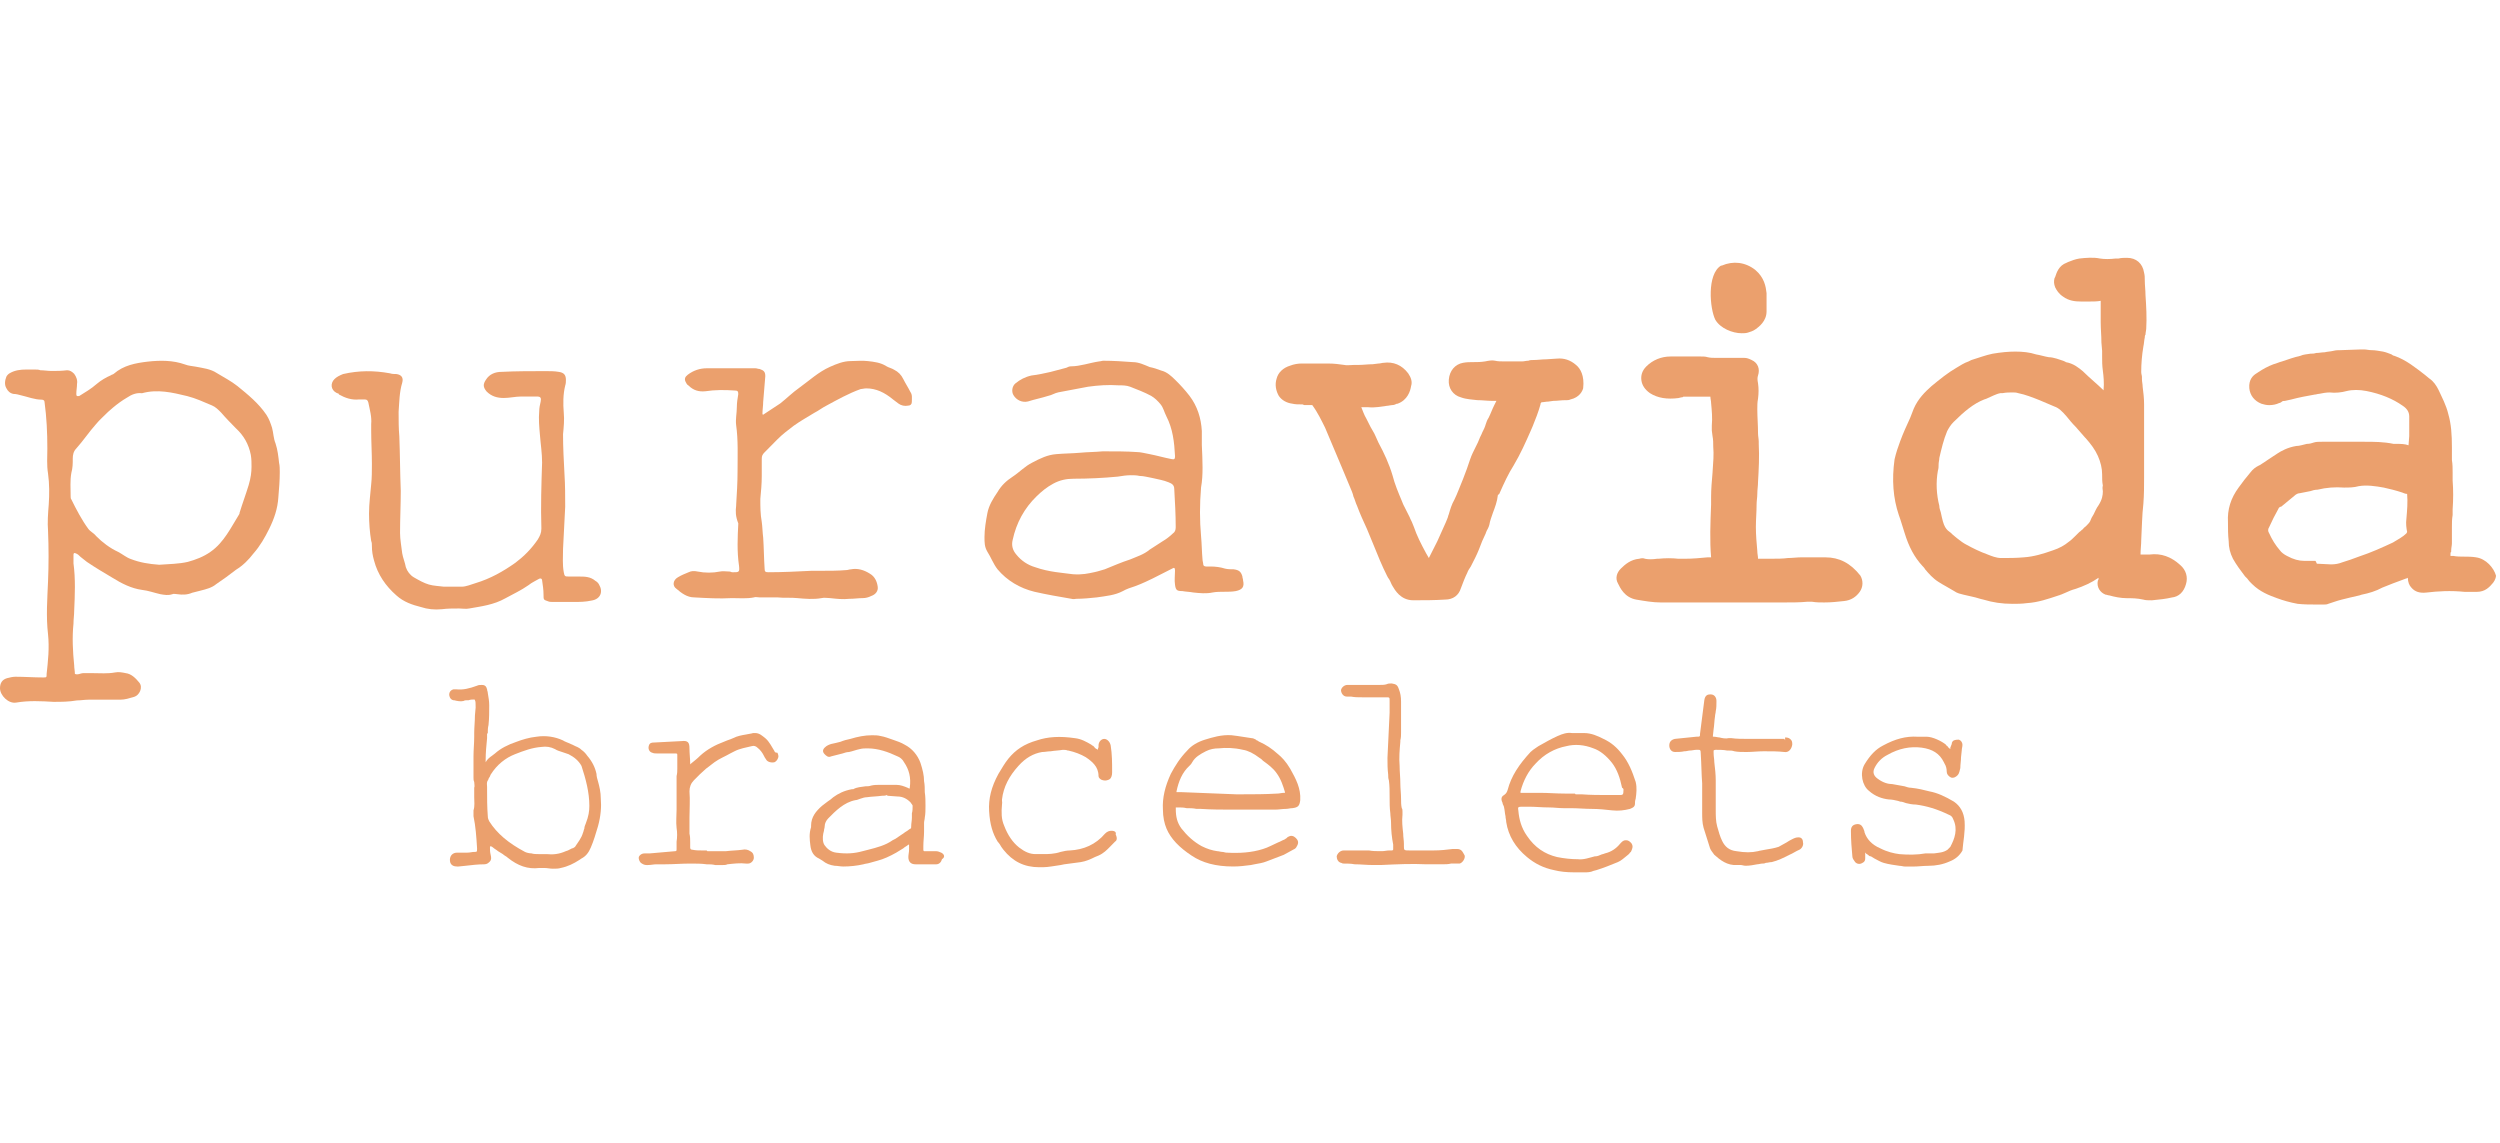 <svg height="80" viewBox="0 0 175 80" width="175" xmlns="http://www.w3.org/2000/svg"><g fill="#eba06d" fill-rule="nonzero"><path d="m3.759 49.13c-.89-.05-1.731-.1-2.621.05-.544.1-1.138-.502-1.138-1.005 0-.352.148-.603.495-.703.198-.05.396-.1.593-.1.643 0 1.286.05 1.929.05.247 0 .247 0 .247-.251.099-.904.198-1.809.099-2.764-.148-1.256-.049-2.512 0-3.718.049-1.156.049-2.362 0-3.517-.049-.603 0-1.256.049-1.859.049-.703.049-1.457-.049-2.161-.099-.603-.049-1.156-.049-1.759 0-1.105-.049-2.161-.198-3.266 0-.1-.099-.151-.198-.151-.495 0-.989-.201-1.434-.301-.198-.05-.346-.1-.544-.1-.247-.05-.396-.201-.495-.402-.148-.251-.099-.553 0-.804.049-.1.148-.201.247-.251.346-.201.742-.251 1.138-.251h.593c.148 0 .297 0 .396.05.247 0 .544.05.791.05.346 0 .692 0 1.088-.05.198 0 .346.1.495.251.148.201.247.452.198.703 0 .251-.049.452-.049.703 0 .05 0 .1.049.151h.148c.396-.251.841-.502 1.236-.854.297-.251.643-.452.989-.603.049-.05.148-.05.198-.1.692-.603 1.533-.754 2.374-.854.89-.1 1.78-.1 2.621.201.247.1.495.1.742.151.495.1 1.039.151 1.484.452.495.301.989.553 1.434.904.742.603 1.484 1.206 2.028 2.01.198.301.297.603.396.904.099.352.099.754.247 1.105.148.452.198.904.247 1.357.049.201.049.452.049.653 0 .603-.049 1.156-.099 1.759-.049.804-.297 1.507-.643 2.211-.297.603-.643 1.206-1.088 1.708-.346.452-.742.854-1.236 1.156-.445.352-.94.703-1.385 1.005-.297.251-.692.352-1.088.452-.198.05-.396.1-.593.151-.346.151-.692.151-1.039.1-.099 0-.247-.05-.346 0-.297.1-.544.05-.841 0-.445-.1-.841-.251-1.286-.301-.742-.1-1.434-.452-2.077-.854-.593-.352-1.187-.703-1.78-1.105-.148-.1-.297-.251-.445-.352-.099-.1-.198-.201-.346-.251-.099-.05-.148 0-.148.1v.603c.148 1.105.099 2.211.049 3.316 0 .301-.049.603-.049.904-.099.955-.049 1.96.049 2.914 0 .201.049.402.049.603.198.1.396-.05.593-.05h.643c.544 0 1.039.05 1.583-.05.247-.05.495 0 .742.05.396.05.692.352.94.653.297.352 0 .904-.346 1.005-.346.1-.643.201-.989.201-.742 0-1.484 0-2.226 0-.247 0-.544.05-.791.05-.593.1-1.088.1-1.632.1zm13.848-16.43c0-.301 0-.553-.049-.854-.148-.754-.495-1.357-1.039-1.859-.346-.352-.692-.703-1.039-1.105-.198-.201-.396-.402-.643-.502-.593-.251-1.138-.502-1.731-.653-1.039-.251-2.077-.502-3.165-.201-.396-.05-.742.1-1.039.301-.346.201-.692.452-.989.703-.099.1-.247.201-.346.301-.297.301-.593.553-.841.854-.495.553-.89 1.156-1.385 1.708-.198.201-.247.452-.247.703 0 .352 0 .653-.099 1.005-.099.553-.049 1.105-.049 1.658 0 .05 0 .151.049.201.346.703.742 1.457 1.187 2.06.148.201.396.301.544.502.445.452.989.854 1.533 1.105.297.151.593.402.89.502.643.251 1.286.352 1.978.402h.049c.643-.05 1.335-.05 1.978-.201.544-.151 1.088-.352 1.583-.703.94-.653 1.434-1.708 2.028-2.663v-.05c.198-.653.445-1.306.643-1.96.148-.502.198-.904.198-1.256z"/><path d="m84.075 34.101c-.101 1.229-.101 2.31 0 3.441.051.541.051 1.081.101 1.622 0 .098.051.246.051.344s.101.147.203.147h.304c.355 0 .71.049 1.014.147.203.049.406.049.609.049.355.049.507.147.609.492 0 .098.051.197.051.295.101.442-.051.639-.507.737-.254.049-.558.049-.811.049s-.558 0-.811.049c-.456.098-.913.049-1.369 0-.254-.049-.507-.049-.761-.098-.355 0-.456-.049-.507-.442-.051-.344 0-.639 0-.983 0-.197-.051-.246-.203-.147-.609.295-1.217.639-1.876.934-.203.098-.456.197-.71.295-.304.098-.609.197-.862.344-.558.295-1.166.344-1.826.442-.456.049-.964.098-1.42.098-.101 0-.203.049-.355 0-.862-.147-1.724-.295-2.586-.492-1.014-.246-1.927-.786-2.586-1.573-.304-.393-.456-.836-.71-1.229-.203-.344-.203-.639-.203-1.032 0-.541.101-1.13.203-1.671s.406-1.032.71-1.475c.254-.442.609-.786 1.065-1.081s.862-.737 1.369-.983c.558-.295 1.065-.541 1.674-.59.558-.049 1.116-.049 1.674-.098.507-.049 1.065-.049 1.572-.098h.152c.761 0 1.521 0 2.231.049.304 0 .609.098.913.147.507.098 1.014.246 1.521.344.203.049.254 0 .254-.197-.051-.983-.152-1.917-.609-2.802-.152-.295-.203-.59-.406-.836-.203-.246-.406-.442-.659-.59-.456-.246-.964-.442-1.471-.639-.254-.098-.558-.098-.811-.098-.71-.049-1.42 0-2.13.098-.71.147-1.369.246-2.079.393-.254.049-.456.197-.71.246-.456.147-.964.246-1.42.393-.406.098-.811-.098-1.014-.442-.152-.246-.101-.639.152-.836.304-.246.659-.442 1.116-.541.456-.049.862-.147 1.319-.246.355-.098.761-.197 1.116-.295.101-.049.203-.098.304-.098.659 0 1.319-.246 1.978-.344.101 0 .203-.049.304-.049.71 0 1.42.049 2.079.098.406 0 .811.197 1.166.344.254.049.558.147.811.246.406.098.71.393.964.639.355.344.71.737 1.014 1.13.558.737.811 1.573.862 2.458v.983c.051 1.13.101 2.113-.051 2.949zm-8.976 6.095c.659.049 1.065-.049 1.521-.147.254-.049.507-.147.71-.197.609-.246 1.166-.492 1.775-.688.456-.197.964-.344 1.369-.688.304-.197.609-.393.913-.59.254-.147.507-.344.71-.541.152-.098.203-.246.203-.442 0-.885-.051-1.769-.101-2.654 0-.295-.152-.393-.406-.492-.355-.147-.71-.197-1.116-.295-.304-.049-.609-.147-.913-.147-.203-.049-.406-.049-.609-.049-.304 0-.609.049-.913.098-1.014.098-2.079.147-3.094.147-.507 0-.964.098-1.42.344-.456.246-.811.541-1.166.885-.862.836-1.42 1.868-1.674 3.047-.101.393 0 .737.254 1.032.355.442.811.737 1.319.885.964.344 1.927.393 2.637.492z"/><path d="m40.52 40.358c.404 0 .808 0 1.161.305.101.051.202.152.252.254.303.508.101 1.016-.505 1.118-.454.102-.858.102-1.312.102-.454 0-.959 0-1.413 0-.101 0-.252 0-.353-.051-.303-.102-.303-.102-.303-.457s-.05-.66-.101-1.016c0-.102-.101-.152-.202-.102-.252.152-.505.254-.757.457-.505.356-1.06.61-1.615.915-.808.457-1.666.559-2.524.711-.252.051-.454 0-.707 0-.404 0-.808 0-1.212.051-.505.051-1.01 0-1.464-.152-.606-.152-1.212-.356-1.716-.813-.757-.66-1.312-1.473-1.565-2.439-.101-.356-.151-.66-.151-1.016 0-.102 0-.254-.05-.356-.101-.61-.151-1.27-.151-1.931 0-.711.101-1.372.151-2.032.05-.457.05-.965.05-1.423 0-.762-.05-1.575-.05-2.337 0-.152 0-.305 0-.457.05-.508-.101-1.016-.202-1.524-.05-.152-.101-.203-.252-.203-.151 0-.303 0-.404 0-.505.051-.959-.102-1.413-.356.05-.051-.05-.051-.151-.102-.404-.203-.454-.66-.151-.965.151-.152.353-.254.606-.356 1.111-.254 2.171-.254 3.281-.051.151.051.303.051.454.051.353.051.505.254.404.61-.202.66-.202 1.372-.252 2.032 0 .559 0 1.169.05 1.727.05 1.27.05 2.54.101 3.811 0 .965-.05 1.931-.05 2.947 0 .457.101.965.151 1.423.05.305.202.66.252.965.101.305.303.559.555.711.353.203.707.406 1.06.508.353.102.707.102 1.06.152h1.212c.353 0 .656-.152 1.01-.254 1.01-.305 1.918-.813 2.776-1.423.606-.457 1.111-.965 1.565-1.626.151-.254.252-.457.252-.762-.05-1.575 0-3.099.05-4.623 0-.66-.101-1.27-.151-1.931-.05-.559-.101-1.118-.05-1.677 0-.203.05-.457.101-.66.05-.254 0-.356-.252-.356-.353 0-.707 0-1.111 0s-.808.102-1.212.102c-.454 0-.858-.102-1.212-.457-.252-.305-.252-.508-.05-.813.252-.406.656-.559 1.111-.559 1.01-.051 2.07-.051 3.079-.051.303 0 .606 0 .909.051.353.051.505.203.505.559 0 .152 0 .254-.05.406-.151.61-.151 1.27-.101 1.88.05.508 0 1.016-.05 1.524 0 .915.05 1.829.101 2.794.05.762.05 1.524.05 2.286-.05 1.016-.101 1.981-.151 2.947 0 .559-.05 1.067.05 1.626.05.305.101.305.353.305z"/><path d="m51.529 35.381c.05-.804.1-1.609.1-2.413 0-1.056.05-2.162-.1-3.218-.05-.402.05-.855.05-1.257 0-.302.05-.603.1-.905 0-.201-.05-.251-.249-.251-.697-.05-1.394-.05-2.041.05-.448.05-.846-.05-1.195-.402-.1-.05-.149-.151-.199-.251-.1-.201-.05-.352.149-.503.398-.302.846-.452 1.344-.452h2.589.797c.1 0 .199.05.299.05.299.101.398.201.398.503-.05.603-.1 1.207-.149 1.81 0 .251-.05.553-.05.804 0 .101.05.101.1.05.398-.251.747-.503 1.145-.754.448-.352.846-.754 1.344-1.106.697-.503 1.344-1.106 2.141-1.458.448-.201.946-.402 1.444-.402.398 0 .797-.05 1.195 0 .448.05.896.101 1.294.352.149.101.398.151.548.251.299.151.498.352.647.654.149.302.349.603.498.905.149.201.1.452.1.704 0 .151-.1.251-.249.251-.249.05-.498 0-.697-.151-.149-.101-.249-.201-.398-.302-.548-.452-1.145-.754-1.842-.754-.149 0-.299.05-.398.05-.846.302-1.643.754-2.39 1.156-.299.151-.548.352-.846.503-.498.302-.946.553-1.444.905-.398.302-.797.603-1.145.955-.299.302-.597.603-.896.905-.149.151-.199.251-.199.452v1.207c0 .553-.05 1.056-.1 1.609 0 .553 0 1.056.1 1.609.05.352.05.704.1 1.106.05.704.05 1.458.1 2.162 0 .201.05.251.249.251.996 0 2.041-.05 3.037-.101h.647c.597 0 1.195 0 1.792-.05.1 0 .199-.05.299-.05.498-.101.946.05 1.344.302.349.201.498.553.548.905.05.302-.149.553-.448.654-.199.101-.398.151-.597.151-.299 0-.597.05-.946.05-.448.05-.896 0-1.344-.05-.199 0-.398-.05-.597 0-.548.101-1.145.05-1.693 0-.448-.05-.946 0-1.394-.05-.398 0-.846 0-1.245 0-.149 0-.299-.05-.398 0-.498.101-1.046.05-1.543.05-.896.05-1.743 0-2.639-.05-.498 0-.896-.302-1.245-.603-.299-.201-.249-.603.1-.804.249-.151.498-.251.747-.352.199-.101.398-.101.647-.05.498.101 1.046.101 1.543 0 .199-.05.448 0 .697 0 .05 0 .1.05.199.05.448 0 .498 0 .448-.452-.149-1.005-.1-2.011-.05-2.966-.199-.503-.199-.855-.149-1.257z"/><path d="m120.077 22.39c.348.592 1.194.937 1.841.937.149 0 .299 0 .448-.049.149-.049.348-.099.547-.247.199-.148.746-.543.746-1.233 0-.099 0-.247 0-.345 0-.296 0-.592 0-.937-.05-.444-.149-1.085-.796-1.628-.697-.543-1.543-.641-2.339-.296h-.05c-.995.592-.796 3.009-.398 3.798-.05-.049 0 0 0 0z"/><path d="m150.484 38.816c-.199 0-.448 0-.647 0 0-.345.05-.691.05-1.036.05-.839.05-1.677.149-2.516.05-.641.05-1.233.05-1.825 0-.247 0-.444 0-.691v-.592c0-.691 0-1.332 0-2.022v-.444c0-.444 0-.937 0-1.381s-.05-.839-.1-1.233c0-.197-.05-.345-.05-.543v-.148c0-.099-.05-.197-.05-.345 0-.592.05-1.184.149-1.776.05-.197.05-.444.1-.641 0-.049 0-.148.05-.197 0-.148.05-.296.05-.395.05-.789 0-1.628-.05-2.368 0-.345-.05-.691-.05-1.036 0-.197 0-.345-.05-.543-.1-.641-.547-1.036-1.194-1.036-.199 0-.398 0-.597.049h-.199c-.398.049-.796.049-1.095 0-.448-.099-.995-.049-1.443 0-.299.049-.547.148-.796.247l-.1.049c-.547.197-.697.691-.796.987l-.05.099c-.05.197-.05.395.05.641.1.197.249.444.547.641.398.296.846.345 1.244.345h.348.299c.249 0 .498 0 .746-.049v.345 1.135c0 .493.05.937.05 1.43l.05.592v.395c0 .296 0 .641.05.987.05.395.1.839.05 1.381-.448-.444-.946-.839-1.393-1.282l-.05-.049c-.299-.247-.647-.543-1.194-.641-.05-.049-.1-.049-.199-.099-.149-.049-.299-.099-.448-.148-.199-.049-.348-.099-.547-.099-.299-.049-.597-.148-.896-.197-.448-.148-.946-.197-1.443-.197s-.995.049-1.592.148c-.498.099-.995.296-1.493.444l-.199.099c-.299.099-.597.296-.846.444-.597.345-1.145.789-1.742 1.282-.448.395-.946.888-1.244 1.578l-.249.641c-.249.543-.498 1.085-.697 1.628-.149.395-.299.839-.398 1.282-.199 1.43-.1 2.713.299 3.897.149.395.249.789.398 1.233.299.987.697 1.726 1.244 2.318.05.049.149.148.199.247.249.296.547.641.946.888.299.197.697.395 1.095.641.199.148.448.197.647.247s.448.099.647.148c.249.049.498.148.746.197.647.197 1.294.296 2.04.296.299 0 .647 0 .995-.049.796-.049 1.493-.296 2.239-.543.05 0 .1-.049.149-.049l.348-.148c.199-.099.448-.197.647-.247.597-.197 1.145-.444 1.642-.789 0 .049 0 .148-.05.197-.1.444.149.839.547.987.1 0 .149.049.249.049.348.099.796.197 1.244.197.348 0 .697 0 1.145.099.149.049.348.049.597.049.498-.049.995-.099 1.393-.197.498-.049.846-.395.995-.937.149-.493 0-.987-.398-1.332-.647-.592-1.344-.839-2.14-.74zm-3.284-4.439c0 .296-.05.592-.299.987-.149.197-.249.444-.348.641-.1.148-.199.345-.249.493-.05.099-.199.247-.299.345-.05.049-.149.099-.199.197-.1.049-.149.148-.249.197-.1.099-.199.197-.299.296-.149.148-.299.296-.448.395-.299.247-.647.444-1.095.592-.697.247-1.344.444-2.04.493-.547.049-1.045.049-1.592.049-.348 0-.697-.148-.946-.247-.547-.197-1.045-.444-1.493-.691-.199-.099-.398-.247-.647-.444-.1-.099-.199-.148-.299-.247-.1-.099-.199-.197-.348-.296-.149-.148-.249-.296-.348-.641-.05-.197-.1-.395-.149-.641-.05-.148-.1-.296-.1-.444-.199-.789-.249-1.628-.1-2.466.05-.148.05-.296.05-.444s.05-.296.05-.444c.149-.641.299-1.282.547-1.874.1-.197.249-.444.448-.641.746-.74 1.393-1.282 2.14-1.578l.149-.049c.348-.148.697-.345.995-.395h.149c.249-.049.498-.049.697-.049.149 0 .249 0 .398.049.498.099.995.296 1.493.493.348.148.697.296 1.045.444.299.099.547.345.846.691.199.247.398.493.647.74.199.247.448.493.647.74l.05.049c.348.395.647.789.846 1.233s.299.888.299 1.282c0 .296 0 .543.05.789-.05.197 0 .296 0 .395z"/><path d="m173.326 39.013c-.299-.049-.597-.049-.846-.049-.249 0-.498 0-.746-.049 0 0-.05 0-.1 0s-.05 0-.1 0c0-.049 0-.099 0-.148 0-.049 0-.099.05-.148v-.099c0-.148.05-.345.05-.493s0-.345 0-.493c0-.197 0-.444 0-.641 0-.296 0-.543.05-.839v-.395c.05-.691.05-1.381 0-2.022 0-.197 0-.395 0-.592 0-.247 0-.543-.05-.839 0-.197 0-.395 0-.592 0-.099 0-.197 0-.296 0-.888-.05-1.628-.249-2.318-.149-.641-.448-1.184-.697-1.726-.149-.296-.348-.592-.647-.789l-.299-.247c-.647-.493-1.294-1.036-2.14-1.332-.05 0-.149-.049-.199-.099-.149-.049-.348-.148-.597-.197-.299-.049-.547-.099-.796-.099-.199 0-.348-.049-.498-.049-.1 0-.199 0-.299 0l-1.393.049h-.05c-.1 0-.249 0-.448.049-.199.049-.398.049-.597.099-.199 0-.398.049-.597.049-.149.049-.249.049-.398.049-.249.049-.498.049-.697.148-.448.099-.846.247-1.294.395-.199.049-.398.148-.597.197-.398.148-.746.345-1.045.543l-.149.099c-.249.148-.547.444-.498 1.036.05.493.348.888.846 1.085.149.049.348.099.547.099.249 0 .498-.049.697-.148.05 0 .149-.049.199-.099.05-.049.1-.049.199-.049l.448-.099c.547-.148 1.095-.247 1.642-.345.1 0 .199-.049.299-.049.249-.049.498-.099.746-.099.398.049.846 0 1.194-.099.398-.099.896-.099 1.393 0 .995.197 1.841.543 2.538 1.036.299.197.448.444.448.74v1.282.099l-.05.641c-.249-.099-.547-.099-.846-.099-.05 0-.1 0-.199 0-.697-.148-1.393-.148-2.04-.148-.547 0-1.145 0-1.692 0-.398 0-.846 0-1.294 0-.199 0-.398 0-.547.049-.149.049-.299.099-.498.099-.249.049-.498.148-.746.148-.597.099-1.045.345-1.344.543-.398.247-.796.543-1.194.789l-.1.049c-.199.099-.398.247-.547.444-.299.345-.597.74-.846 1.085-.547.74-.796 1.529-.746 2.417 0 .444 0 .888.05 1.332 0 .444.1.839.299 1.233.249.444.547.839.846 1.233l.149.148c.1.148.199.247.299.345l.05.049c.547.543 1.194.789 1.742.987.398.148.896.296 1.443.395.448.049.896.049 1.294.049h.498.05c.1 0 .199 0 .299-.049.149-.049.299-.099.448-.148.149-.049.299-.099.498-.148.398-.099.796-.197 1.244-.296l.149-.049c.498-.099.995-.247 1.443-.493.249-.099.498-.197.746-.296.149-.049.249-.099.398-.148.149-.049.249-.099.398-.148.1-.049.199-.049.249-.099 0 .296.1.543.249.691.249.296.597.395 1.045.345.846-.099 1.692-.148 2.687-.049h.547.299c.597 0 .896-.345 1.145-.641.149-.197.199-.395.199-.493-.149-.543-.697-1.184-1.393-1.282zm-11.297.247h-.149c-.199 0-.398 0-.597 0-.348 0-.746-.099-1.194-.345-.199-.099-.398-.247-.498-.395-.299-.345-.547-.74-.746-1.184-.1-.148-.1-.296 0-.444.199-.444.398-.839.647-1.282 0-.049.1-.148.199-.148.299-.247.597-.493.896-.74.149-.148.299-.197.398-.197l.746-.148c.149-.049.299-.099.498-.099.597-.148 1.244-.197 1.841-.148.348 0 .697 0 1.045-.099.547-.099 1.194 0 1.742.099.448.099.846.197 1.294.345.1.049.249.099.348.099.05.592 0 1.135-.05 1.726-.05.345 0 .691.05.937 0 0 0 0-.05.099-.249.247-.547.395-.946.641-.746.345-1.493.691-2.389.987-.398.148-.796.296-1.145.395-.249.099-.498.148-.796.148l-.995-.049c-.1-.247-.1-.197-.149-.197z"/><path d="m110.323 25.547c-.398-.345-.846-.493-1.344-.444l-.746.049c-.299 0-.597.049-.896.049-.1 0-.249 0-.348.049-.149 0-.299.049-.448.049h-.05c-.249 0-.498 0-.746 0-.149 0-.299 0-.448 0-.249 0-.448 0-.647-.049-.199-.049-.448 0-.697.049-.299.049-.547.049-.796.049-.249 0-.498 0-.746.049-.547.099-.946.543-.995 1.184-.05.592.299 1.085.846 1.233.398.148.796.148 1.145.197.348 0 .697.049.995.049h.348c-.05.099-.1.197-.149.296-.149.296-.249.592-.398.888-.1.148-.149.296-.199.444-.05.197-.149.395-.249.592-.05.148-.149.296-.199.444s-.149.345-.249.543c-.149.296-.299.592-.398.888-.149.444-.299.888-.498 1.381-.05.148-.149.345-.199.493l-.1.247c-.1.247-.199.493-.299.691-.199.345-.299.691-.398 1.036-.05.099-.05.197-.1.296l-.1.247c-.199.444-.398.888-.597 1.332-.1.197-.199.395-.299.592s-.199.395-.299.592c-.05-.099-.149-.247-.199-.345-.348-.641-.647-1.233-.846-1.825-.05-.099-.05-.148-.1-.247-.05-.148-.149-.296-.199-.444-.149-.296-.299-.592-.448-.888l-.1-.247c-.249-.592-.498-1.184-.647-1.776-.249-.839-.597-1.578-.995-2.318l-.199-.444c-.1-.247-.249-.444-.348-.641-.1-.197-.199-.395-.299-.592-.149-.247-.249-.543-.348-.789h.498c.448.049.896-.049 1.294-.099.1 0 .249-.049.348-.049.149 0 .249-.049.348-.099h.05c.697-.247.896-.888.946-1.233.1-.296 0-.592-.199-.888-.448-.592-1.045-.839-1.742-.74-.1 0-.199.049-.348.049l-.398.049c-.348 0-.647.049-.995.049-.1 0-.199 0-.299 0-.249 0-.547.049-.697 0-.348-.049-.697-.099-1.145-.099-.1 0-.199 0-.299 0-.149 0-.249 0-.398 0h-.597c-.199 0-.398 0-.547 0-.249 0-.547.049-.796.148-.498.148-.846.493-.946.888-.149.444-.05.888.149 1.233.199.296.547.493.946.543.199.049.398.049.597.049h.1c.05 0 .1.049.149.049h.199.348c.398.543.647 1.085.896 1.578l1.145 2.713c.199.493.398.937.597 1.43.1.247.199.444.249.691.1.197.149.444.249.641.199.543.448 1.085.697 1.628.149.345.299.74.448 1.085.299.74.597 1.48.946 2.17.05.099.1.197.149.247.1.148.149.345.249.493.149.247.547.987 1.443.987.746 0 1.493 0 2.239-.049.547 0 .946-.296 1.095-.789.149-.395.299-.789.448-1.085.05-.148.149-.296.249-.444.1-.197.199-.395.299-.592.199-.395.348-.789.498-1.184.1-.197.149-.345.249-.543 0-.049.05-.099.05-.148.05-.099.149-.247.199-.444.05-.296.149-.543.249-.839.149-.395.299-.789.348-1.233 0 0 0-.049.05-.049l.05-.049c.348-.789.647-1.43.995-1.973.498-.839.846-1.628 1.194-2.417l.149-.345c.199-.493.398-.987.547-1.529 0-.049 0-.099.05-.099v-.049c.149 0 .348-.049.498-.049l.348-.049c.299 0 .547-.049.846-.049h.1c.05 0 .149 0 .249-.049.647-.148.846-.592.896-.789.1-.888-.199-1.381-.498-1.628z"/><path d="m127.791 39.013c-.299 0-.547 0-.846 0-.299 0-.597 0-.846 0-.299 0-.647.049-.946.049-.348.049-.746.049-1.095.049-.299 0-.597 0-.946 0h-.05c0-.197-.05-.345-.05-.543-.05-.543-.1-1.135-.1-1.677 0-.543.05-1.036.05-1.578 0-.247.05-.493.05-.74 0-.296.05-.543.05-.839.05-.839.1-1.776.05-2.664v-.148c0-.197-.05-.395-.05-.592 0-.592-.05-1.135-.05-1.677 0-.247 0-.493.05-.74.05-.395.05-.74 0-1.085-.05-.247-.05-.395 0-.543.149-.444 0-.888-.448-1.085-.199-.099-.348-.148-.498-.148h-.1c-.448 0-.896 0-1.294 0h-.05c-.149 0-.348 0-.498 0-.249 0-.448 0-.647-.049-.149-.049-.299-.049-.498-.049-.249 0-.547 0-.796 0-.348 0-.697 0-1.045 0h-.249c-.647 0-1.244.247-1.692.691-.299.296-.398.641-.348.987.05.345.249.641.597.888.547.345 1.194.444 1.991.345.05 0 .149-.049.199-.049s.1 0 .149-.049h1.792.1c0 .148.05.296.05.444.05.543.1 1.036.05 1.578v.345l.05.395c.05.247.05.493.05.74.05.543 0 1.085-.05 1.825-.05.592-.1 1.135-.1 1.677v.543c-.05 1.332-.1 2.516 0 3.699-.1 0-.149 0-.249 0-.498.049-1.045.099-1.592.099-.149 0-.299 0-.448 0-.448-.049-.896-.049-1.393 0h-.1c-.299.049-.647.049-.846 0-.1-.049-.249-.049-.398 0-.597.049-.995.395-1.294.691-.299.296-.398.691-.199 1.036.149.296.448.987 1.294 1.135.597.099 1.145.197 1.692.197h.1 1.443.05 1.145 1.045.697.448.946.697 1.095.995c.547 0 1.095 0 1.592-.049h.348c.299.049.547.049.846.049.498 0 .946-.049 1.393-.099.498-.049.846-.296 1.095-.641s.249-.789.05-1.135c-.697-.888-1.493-1.282-2.438-1.282z"/><path d="m41.855 54.683c-.05-.153-.1-.357-.1-.51-.1-.459-.3-.868-.651-1.276-.1-.153-.25-.306-.4-.408-.1-.102-.2-.153-.3-.204-.15-.051-.3-.153-.451-.204-.2-.102-.4-.153-.551-.255-.551-.255-1.201-.357-1.852-.255-.501.051-1.001.204-1.402.357-.601.204-1.101.459-1.502.817-.05.051-.15.102-.2.153-.15.102-.35.255-.451.459 0-.051 0-.102 0-.153 0-.51.05-1.021.1-1.531v-.306s.05-.051.05-.051c0-.204 0-.357.05-.562.05-.459.05-.919.05-1.378 0-.306-.05-.562-.1-.868 0-.102-.05-.153-.05-.255-.05-.204-.15-.306-.35-.306h-.05c-.1 0-.2 0-.3.051-.551.204-1.001.306-1.452.255-.05 0-.15 0-.2 0-.2.051-.3.204-.3.357 0 .102.05.357.3.408h.05c.2.051.451.102.651.051.1-.051.15-.051.25-.051h.1c.15-.051.25-.051.35-.051.1 0 .1 0 .1.051.05.051.05.255.05.51l-.05.562c0 .408-.05.817-.05 1.225v.255c0 .459-.05.919-.05 1.378v1.48c0 .102 0 .204.05.306 0 .153.05.306 0 .408v.664c0 .306.05.613-.05.919v.357.051c.15.715.2 1.429.25 2.246 0 .255 0 .255-.2.255-.15 0-.3.051-.501.051h-.1c-.05 0-.1 0-.2 0-.15 0-.25 0-.4 0-.3 0-.501.204-.501.51 0 .153.05.459.501.459h.1l.501-.051c.451-.051.851-.102 1.302-.102.2 0 .3-.102.4-.204.1-.102.1-.255.05-.459-.05-.204-.05-.357-.05-.51 0-.051 0-.051.05-.102.05 0 .05.051.1.051.05.051.15.102.2.153.1.051.2.153.3.204.1.051.15.102.25.153.1.102.25.153.35.255.701.562 1.402.817 2.203.715h.25.1c.2 0 .4.051.601.051.2 0 .4 0 .551-.051.501-.102.901-.306 1.302-.562l.15-.102c.3-.153.501-.408.651-.766.2-.459.35-.97.501-1.48.2-.715.25-1.378.2-1.94 0-.459-.1-.868-.2-1.225zm-.601 1.736c0 .357-.05.715-.25 1.225-.05.102-.1.255-.1.357-.05.102-.05.204-.1.306-.1.357-.35.664-.551.97-.05.051-.1.051-.15.102h-.05c-.1.051-.2.102-.3.153l-.15.051c-.451.204-.901.255-1.352.204-.05 0-.15 0-.2 0h-.1s0 0-.05 0-.15 0-.2 0c-.15 0-.35 0-.501-.051-.15 0-.35-.051-.451-.102-1.151-.613-1.952-1.276-2.503-2.144-.05-.102-.1-.204-.1-.357-.05-.664-.05-1.225-.05-1.838 0-.051 0-.153 0-.204 0-.153-.05-.306.05-.459.05-.051.05-.153.1-.204.05-.051.05-.102.1-.204.451-.715 1.051-1.174 1.702-1.429.651-.255 1.201-.459 1.852-.51.35-.051.651 0 .951.153.15.102.35.153.501.204.15.051.3.102.451.153.4.204.701.459.901.817.3.919.551 1.838.551 2.808z"/><path d="m89.464 52.794c-.451-.408-.851-.664-1.302-.868-.05 0-.05-.051-.1-.051-.05-.051-.05-.051-.1-.051l-.05-.051c-.1-.051-.2-.102-.3-.102-.35-.051-.651-.102-1.001-.153l-.4-.051c-.701-.051-1.352.153-1.852.306-.501.153-.951.408-1.252.766-.501.51-.851 1.072-1.151 1.633-.4.868-.601 1.685-.551 2.501 0 .51.1.97.25 1.327.3.715.901 1.327 1.752 1.889.751.51 1.702.766 2.904.766h.05c.4 0 .801-.051 1.201-.102l.25-.051c.3-.051.601-.102.851-.204.4-.153.801-.306 1.201-.459.2-.102.451-.255.651-.357l.1-.051c.1-.051.15-.153.2-.255.1-.204.05-.357-.1-.51-.15-.153-.35-.204-.501-.102-.05 0-.1.051-.15.102-.05.051-.1.051-.15.102-.15.051-.3.153-.451.204-.35.153-.701.357-1.051.459-.801.255-1.652.306-2.553.255-.1 0-.2-.051-.3-.051-.1 0-.25-.051-.35-.051-.35-.051-.701-.153-1.101-.357-.551-.306-1.001-.715-1.402-1.225-.3-.408-.4-.817-.4-1.378 0-.102 0-.102 0-.102h.1.05c.2 0 .4 0 .601.051.25 0 .451 0 .701.051h.3c.751.051 1.502.051 2.253.051h.1.501.701 1.151.501c.25 0 .501-.051.751-.051.15 0 .3-.051.451-.051.4-.051.501-.153.551-.562.05-.817-.3-1.48-.701-2.195-.3-.51-.601-.817-.851-1.021zm.551 2.654s0 0-.1.051h-.05c-.15 0-.3.051-.451.051-.851.051-1.752.051-2.403.051h-.501l-3.855-.153c-.1 0-.15 0-.25 0h-.05s0 0 0-.051c.15-.715.4-1.327.901-1.787 0 0 .05-.051.05-.051.05-.051.1-.102.15-.204.2-.357.551-.562.951-.766.3-.153.601-.204.901-.204.501-.051 1.051-.051 1.702.102.35.051.751.255 1.151.562.1.051.15.102.25.204.35.255.701.51.951.868.3.408.451.868.601 1.378.05-.051.05-.051.05-.051z"/><path d="m113.544 52.794c-.35-.459-.751-.817-1.302-1.072-.4-.204-.851-.408-1.352-.408-.1 0-.2 0-.3 0h-.2c-.1 0-.25 0-.35 0-.35-.051-.651.051-1.001.204-.451.204-.901.459-1.352.715l-.15.102c-.15.102-.3.204-.4.306-.801.868-1.352 1.685-1.602 2.654-.05.153-.1.255-.25.357-.3.153-.15.459-.1.562v.051c.05.102.1.204.1.255.05.204.05.408.1.613 0 .153.05.255.05.408.15.97.651 1.787 1.452 2.45.551.459 1.151.766 1.902.919.4.102.851.153 1.402.153h.751c.15 0 .4 0 .601-.102l.2-.051c.501-.153 1.001-.357 1.502-.562.25-.102.451-.306.651-.459.05-.051.15-.102.2-.204.1-.051.1-.153.15-.255.05-.153.05-.255-.05-.408-.1-.102-.2-.204-.35-.204h-.05c-.2 0-.3.153-.4.255-.25.306-.601.562-1.051.664-.1.051-.2.051-.3.102-.1.051-.25.102-.35.102h-.05c-.4.102-.801.255-1.201.204-.451 0-.951-.051-1.452-.153-.851-.204-1.552-.664-2.103-1.48-.4-.562-.551-1.174-.601-1.736 0-.051-.05-.255 0-.255.05-.051.15-.051.25-.051h.2.25.05c.451 0 .901.051 1.402.051.35 0 .651.051 1.001.051h.501c.501 0 1.001.051 1.502.051.451 0 .951.051 1.402.102.451.051.851 0 1.252-.102.1-.051.35-.102.35-.357 0-.102 0-.204.05-.357.05-.357.1-.766 0-1.174-.25-.766-.501-1.378-.951-1.94zm.1 2.501c0 .357-.05.357-.3.357h-.701c-.651 0-1.302 0-1.952-.051-.1 0-.2 0-.3 0h-.1s-.05-.051-.05-.051h-.701c-.601 0-1.151-.051-1.752-.051-.25 0-.451 0-.701 0-.2 0-.35 0-.551 0-.05 0-.1 0-.1 0s0-.051 0-.102c.2-.766.551-1.429 1.051-1.94.601-.664 1.352-1.072 2.153-1.225.601-.153 1.252-.102 1.902.153.451.153.901.51 1.302 1.021.35.459.551 1.021.701 1.736.1.051.1.102.1.153z"/><path d="m65.885 59.686c-.1-.051-.25-.102-.35-.102-.2 0-.4 0-.601 0h-.2c-.05 0-.1 0-.1-.102 0-.102 0-.153 0-.255 0-.357.05-.664.05-1.021v-.357-.051-.051c0-.051 0-.102 0-.153 0-.102.05-.255.05-.357.05-.255.05-.562.05-.817 0-.306 0-.664-.05-.97 0-.255 0-.51-.05-.766 0-.408-.1-.817-.25-1.276-.2-.562-.601-1.021-1.101-1.276-.25-.153-.551-.255-.851-.357-.3-.102-.551-.204-.851-.255-.2-.051-.4-.051-.601-.051-.501 0-1.001.102-1.502.255-.25.051-.451.102-.701.204-.2.051-.4.102-.651.153-.15.051-.3.102-.451.255s-.15.306 0 .459c.1.102.25.255.451.153.15-.051.25-.051.4-.102.15-.051.25-.051.4-.102.15-.051.3-.102.451-.102.25-.051.501-.153.751-.204.2-.051.35-.051.551-.051.751 0 1.452.255 2.103.562.15.051.35.204.451.408.35.51.501 1.072.4 1.787 0 .051 0 .102 0 .051h-.05l-.1-.051c-.25-.102-.501-.204-.801-.204-.15 0-.35 0-.551 0-.15 0-.3 0-.4 0h-.15c-.2 0-.451 0-.651.051-.15.051-.25.051-.4.051-.3.051-.601.051-.851.204h-.05-.05c-.551.102-.951.306-1.302.562-.1.102-.25.204-.4.306-.15.102-.25.204-.4.306-.4.357-.751.766-.751 1.378v.102c-.15.459-.1.868-.05 1.276.05.459.25.766.601.919.1.051.15.102.25.153.25.204.501.306.851.357.2 0 .4.051.601.051.451 0 .951-.051 1.402-.153.15-.051.3-.051.451-.102.2-.051.35-.102.551-.153.4-.102.851-.306 1.302-.562.15-.102.35-.204.501-.306.1-.102.25-.153.35-.255h.05v.051.306c0 .153-.05.357-.05.51 0 .357.2.51.501.51h.05.751.651c.2 0 .35-.153.4-.357.25-.153.15-.357-.05-.459zm-2.002-3.267c0 .153 0 .357-.05.51v.306c0 .204-.05.408-.05.613 0 .102 0 .153-.05.153-.1.051-.2.153-.3.204-.1.051-.2.153-.3.204-.15.102-.3.204-.451.306l-.2.102c-.501.357-1.101.51-1.702.664-.15.051-.25.051-.4.102-.551.153-1.101.204-1.852.102-.4-.051-.651-.306-.801-.51s-.15-.562-.1-.817c0-.051.05-.153.05-.204 0-.102.05-.204.05-.306 0-.204.1-.408.25-.562.501-.51 1.101-1.123 1.902-1.276.1 0 .2-.051.35-.102.15-.051.3-.102.451-.102.35-.051.701-.051 1.051-.102.1 0 .25 0 .35-.051 0 0 .05.051.05.051l.701.051c.35 0 .651.153.901.408.15.204.15.204.15.255z"/><path d="m137.523 57.491c-.05-.613-.3-1.072-.751-1.378-.601-.357-1.151-.613-1.702-.715-.4-.102-.801-.204-1.302-.255-.15 0-.3-.051-.451-.102-.25-.051-.551-.102-.851-.153-.3 0-.651-.102-1.001-.357-.3-.204-.4-.459-.25-.766.2-.408.501-.715.901-.919.801-.459 1.602-.613 2.403-.51.751.102 1.252.408 1.552 1.021l.05.102c.1.153.15.357.15.562 0 .153.1.306.3.408.2.051.35-.051.451-.153.15-.153.15-.357.2-.51 0-.255.05-.51.05-.766l.05-.459c0-.153.05-.255.05-.408s-.1-.306-.25-.357c-.1 0-.2 0-.35.051-.1.051-.15.153-.15.255-.05.102-.05.153-.1.255v.102c-.05-.051-.15-.102-.2-.204-.05-.051-.1-.051-.1-.102-.3-.255-.951-.562-1.352-.562h-.25c-.15 0-.25 0-.4 0-.801-.051-1.552.153-2.403.613-.501.255-.901.664-1.302 1.327-.35.613-.15 1.48.3 1.838.451.408.951.562 1.402.613.2 0 .451.051.651.102l.15.051c.15 0 .25.051.4.102.2.051.451.102.701.102.751.102 1.452.306 2.303.715.15.051.25.153.3.306.35.715.1 1.378-.2 1.94-.05.051-.15.153-.2.204-.3.204-.601.204-.951.255h-.1c-.05 0-.1 0-.15 0h-.1c-.1 0-.15 0-.25 0-.551.102-1.201.102-1.802.051-.4-.051-.851-.153-1.352-.408-.601-.255-.951-.664-1.101-1.123 0-.102-.05-.153-.1-.306-.1-.204-.25-.306-.501-.255-.25.051-.35.204-.35.459 0 .664.05 1.225.1 1.787 0 .153.1.255.2.408.1.102.25.153.4.102.1-.051.3-.102.3-.357 0-.051 0-.153 0-.204v-.102c0-.051 0-.051 0-.102 0 0 .05 0 .05.051.05.051.1.051.15.102s.1.102.2.102c.1.051.15.102.25.153.2.102.451.255.651.306.35.102.751.153 1.101.204.15 0 .25.051.4.051h.551c.35 0 .701-.051 1.051-.051.551 0 1.051-.102 1.502-.306.4-.153.701-.408.901-.766.05-.664.2-1.276.15-2.042z"/><path d="m125.909 58.614c-.05 0-.05 0 0 0-.2 0-.3.051-.501.153-.1.051-.2.102-.35.204-.2.102-.35.204-.551.306-.3.102-.651.153-.951.204-.2.051-.35.051-.501.102-.451.102-.901.102-1.502 0-.501-.051-.801-.306-1.001-.715-.15-.306-.25-.664-.35-1.021-.1-.357-.1-.766-.1-1.174 0-.102 0-.204 0-.306 0-.255 0-.51 0-.715 0-.306 0-.664 0-1.021 0-.408-.05-.868-.1-1.276 0-.204-.05-.408-.05-.664 0-.102 0-.153 0-.153s.05-.051.15-.051c.25 0 .551 0 .801.051h.1c.15 0 .25 0 .4.051.25.051.551.051.851.051.4 0 .801-.051 1.201-.051.551 0 1.001 0 1.452.051.3.051.501-.204.551-.51 0-.153 0-.255-.1-.357-.1-.102-.2-.153-.4-.153v.204l-.05-.102c-.25 0-.501 0-.851 0-.25 0-.501 0-.801 0-.25 0-.501 0-.801 0-.501 0-.901 0-1.252-.051-.05 0-.15 0-.2 0-.2.051-.451 0-.651-.051-.1 0-.25-.051-.4-.051h-.05v-.051l.05-.459c.05-.306.05-.613.1-.919 0-.102.05-.255.05-.357.05-.204.05-.459.05-.715 0-.255-.15-.459-.4-.459h-.05c-.15 0-.35.051-.4.408-.1.766-.2 1.531-.3 2.348 0 .204 0 .204-.25.204-.501.051-1.001.102-1.502.153-.25.051-.4.204-.4.459 0 .255.15.459.4.459.2 0 .451 0 .651-.051h.05c.1 0 .25-.051.35-.051.15 0 .3-.051.451-.051h.1c.15 0 .2 0 .2.255.05.766.05 1.48.1 2.093v.562.868.613c0 .357 0 .715.1 1.072.15.459.3.97.451 1.429.05.153.2.306.3.459.4.357.901.766 1.602.715h.15.1c.1 0 .2.051.35.051.25 0 .551-.051.801-.102.1 0 .25-.051.35-.051.1 0 .15 0 .25-.051.15 0 .25-.051.4-.051.451-.102.851-.306 1.252-.51.25-.102.451-.255.701-.357.2-.102.3-.357.25-.51 0-.306-.2-.357-.3-.357z"/><path d="m54.22 52.59c-.2-.306-.35-.664-.651-.919-.2-.153-.4-.357-.701-.357-.05 0-.1 0-.15 0-.15.051-.3.051-.501.102-.3.051-.601.102-.901.255-.1.051-.25.102-.4.153-.1.051-.15.051-.25.102-.551.204-1.151.51-1.652.97-.2.204-.4.357-.651.562-.05.051-.05.051-.05.051v-.051c0-.357-.05-.715-.05-1.072 0-.408-.1-.562-.551-.51l-1.952.102c-.1 0-.3 0-.35.255-.05.204.05.408.25.459.1.051.25.051.4.051h.1.4.701c.15 0 .15 0 .15.153v.562.357c0 .153 0 .306-.05.51v1.276.255.255.562c0 .408-.05.868 0 1.276.05.306.05.664 0 .97v.51c0 .102 0 .153-.1.153-.601.051-1.151.102-1.752.153h-.3c-.1 0-.2 0-.3.051-.1.051-.2.153-.2.255 0 .102.05.255.15.357.15.102.25.153.4.153h.05.05c.2 0 .4-.051.601-.051h.601c.551 0 1.151-.051 1.752-.051h.05c.35 0 .751 0 1.101.051.2 0 .4 0 .601.051h.05.501c.1 0 .2 0 .3-.051.451-.051.901-.102 1.302-.051h.15c.2 0 .4-.204.4-.408s-.05-.357-.25-.459c-.15-.102-.35-.153-.551-.102-.35.051-.751.051-1.151.102-.2 0-.4 0-.601 0h-.701s-.05-.051-.05-.051h-.3c-.25 0-.451 0-.701-.051-.1 0-.15-.051-.15-.153 0-.102 0-.255 0-.357 0-.204 0-.408-.05-.613 0-.357 0-.766 0-1.123 0-.613.05-1.225 0-1.838 0-.306.1-.562.3-.766l.05-.051c.25-.255.501-.51.801-.766.2-.153.4-.306.601-.459.35-.255.751-.408 1.101-.613.1-.051.2-.102.3-.153.4-.204.801-.255 1.201-.357.15-.051.3 0 .4.102.2.153.35.357.451.562 0 .051.05.051.05.102.05.051.05.102.1.153.1.204.4.255.601.204.1-.051.2-.153.25-.306.05-.102 0-.255-.05-.357-.15 0-.2-.051-.2-.102z"/><path d="m77.799 58.154c-.15 0-.3.051-.451.204-.651.766-1.502 1.123-2.453 1.174-.2 0-.451.051-.651.102-.451.153-.901.153-1.201.153-.2 0-.35 0-.551 0-.4 0-.751-.153-1.151-.459-.451-.357-.801-.868-1.051-1.531-.2-.459-.2-.919-.15-1.48s0-.051 0-.153c0-.051 0-.153 0-.204.1-.868.501-1.633 1.151-2.348.501-.562 1.051-.868 1.652-.97.2 0 .4-.051.601-.051.3-.051.551-.051.851-.102.1 0 .25 0 .35.051h.05c.451.102.851.255 1.201.459.451.306.901.664.901 1.327 0 .102.1.204.2.255.25.102.451.051.601-.051.1-.102.15-.255.15-.459v-.102c0-.562 0-1.174-.1-1.787-.05-.255-.25-.459-.451-.459s-.4.204-.4.459v.051.051c0 .051-.05.102-.05.204-.05-.051-.1-.051-.15-.102-.05 0-.05-.051-.1-.102-.05-.051-.1-.102-.15-.102l-.05-.051c-.35-.204-.701-.408-1.151-.459-1.051-.153-1.902-.102-2.653.153-.901.255-1.502.664-2.002 1.276-.25.306-.451.664-.701 1.072-.501.919-.701 1.736-.651 2.603.05.919.25 1.582.601 2.144.1.102.2.255.25.357.05.051.1.153.15.204.651.817 1.452 1.225 2.503 1.225h.25c.4 0 .851-.102 1.252-.153l.25-.051c.4-.051.801-.102 1.151-.153.35-.051.701-.204 1.001-.357.1-.051.15-.051.25-.102.35-.153.601-.408.801-.613.1-.102.25-.255.35-.357.1-.051.2-.204.05-.51.05-.153-.05-.255-.3-.255z"/><path d="m101.979 59.43h-.15c-.05 0-.1 0-.15 0-.4.051-.851.102-1.352.102-.3 0-.601 0-.901 0-.25 0-.451 0-.701 0-.451 0-.451 0-.451-.306 0-.051 0-.102 0-.153 0-.255-.05-.459-.05-.715-.05-.459-.1-.868-.05-1.327 0-.051 0-.102 0-.153v-.051c0-.102 0-.204-.05-.255-.05-.204-.05-.459-.05-.664 0-.357-.05-.715-.05-1.072 0-.408-.05-.817-.05-1.225-.05-.562 0-1.123.05-1.685v-.102c.05-.204.05-.357.05-.562 0-.306 0-.562 0-.868 0-.408 0-.868 0-1.276 0-.357-.05-.613-.15-.868-.1-.306-.2-.357-.501-.408-.15 0-.25 0-.35.051-.15.051-.3.051-.501.051-.1 0-.2 0-.35 0h-.15c-.1 0-.15 0-.25 0h-.05c-.05 0-.15 0-.2 0-.25 0-.551 0-.801 0-.15 0-.25 0-.4 0h-.05c-.2 0-.4.153-.451.357 0 .204.15.459.4.459h.2.1c.25.051.501.051.801.051h.701.951c.25 0 .25 0 .25.255v.817c-.05 1.072-.1 2.093-.15 3.165 0 .408 0 .766.05 1.174 0 .153 0 .255.05.408.05.357.05.766.05 1.123 0 .408 0 .817.05 1.174 0 .204.05.408.05.664 0 .51.05 1.021.15 1.531v.204.102c0 .051 0 .102-.1.102h-.15c-.2 0-.35.051-.551.051h-.05c-.3 0-.601 0-.851-.051-.1 0-.25 0-.35 0h-.05-1.352c-.25 0-.451.204-.501.408 0 .204.1.408.3.459.05 0 .1.051.15.051.25 0 .551 0 .801.051.4 0 .851.051 1.252.051h.601c1.101-.051 2.153-.102 3.154-.051h.901.25c.2 0 .4 0 .601-.051h.3.3c.2-.051.4-.357.35-.562-.15-.255-.2-.459-.551-.459z"/></g></svg>